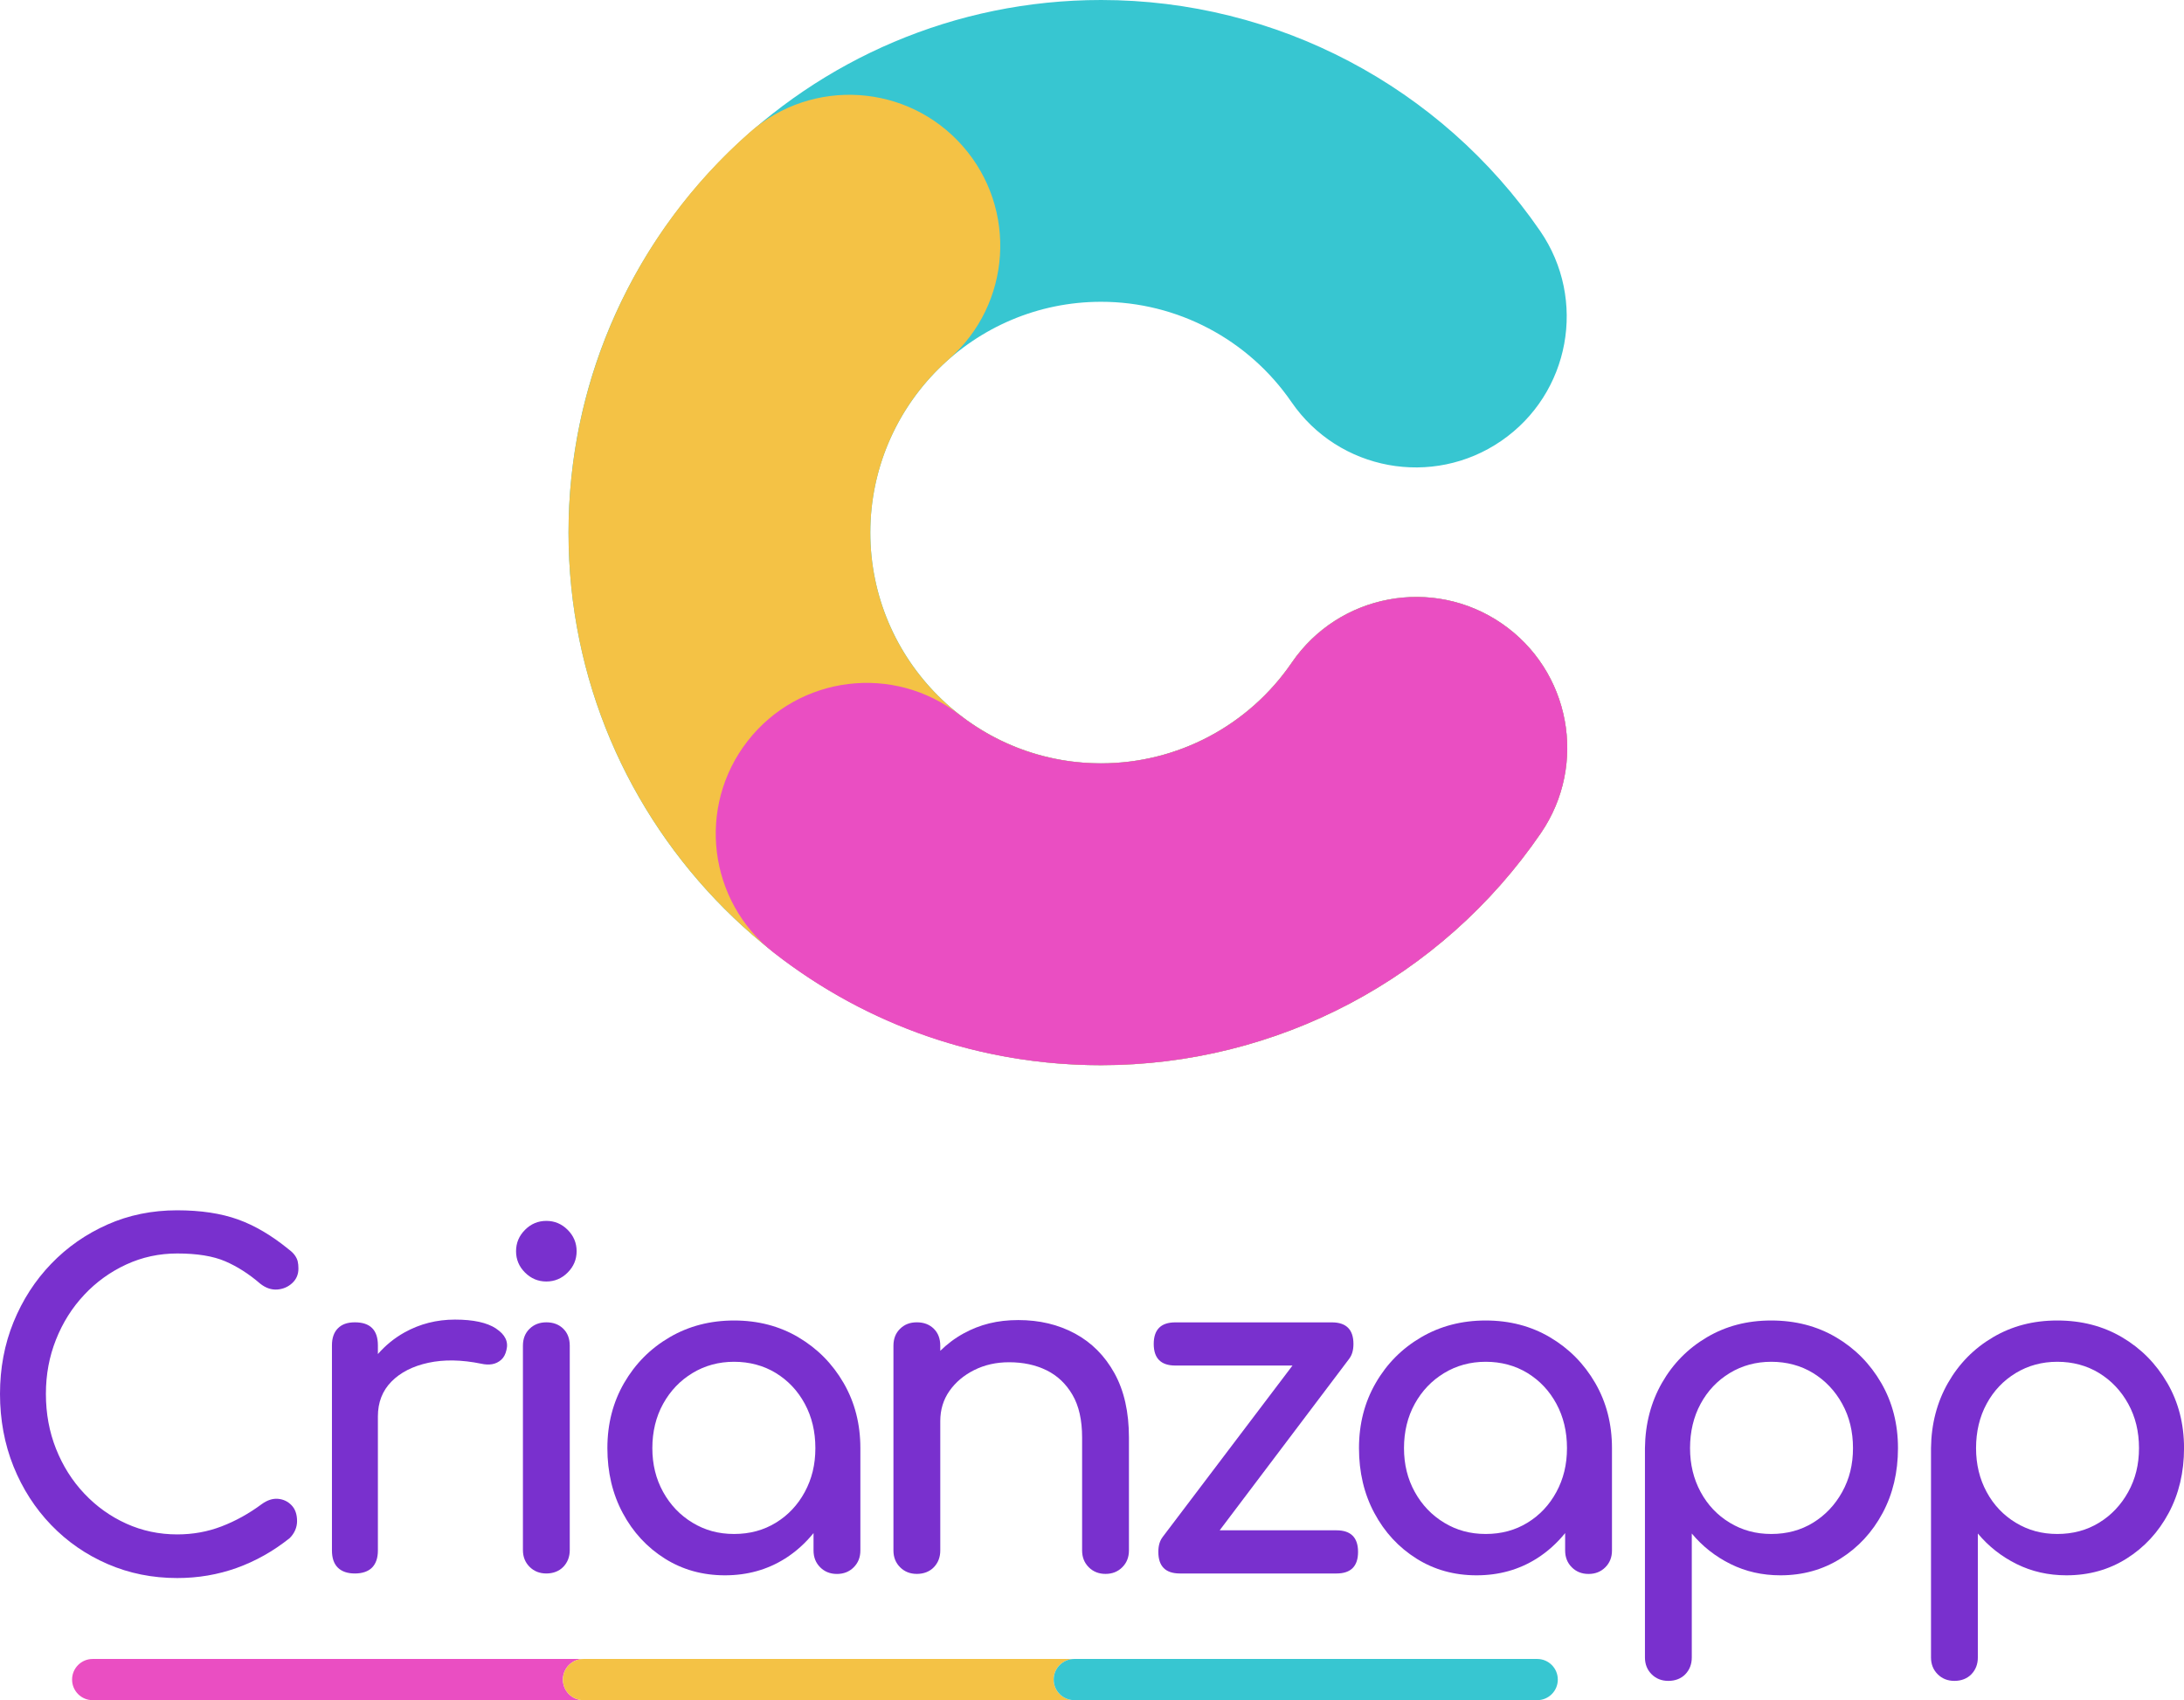 <svg xmlns="http://www.w3.org/2000/svg" id="Capa_1" data-name="Capa 1" viewBox="0 0 512 398.58"><defs><style>      .cls-1 {        fill: #37c6d1;      }      .cls-1, .cls-2, .cls-3, .cls-4 {        stroke-width: 0px;      }      .cls-2 {        fill: #7930ce;      }      .cls-3 {        fill: #ea4ec2;      }      .cls-4 {        fill: #f4c245;      }    </style></defs><g><g><path class="cls-2" d="M19.75,303.54c2.83-3.01,6.12-5.38,9.85-7.1,3.73-1.72,7.71-2.58,11.95-2.58,4.66,0,8.41.61,11.25,1.83,2.83,1.22,5.58,2.98,8.23,5.27,1.29,1.01,2.62,1.45,3.98,1.35,1.36-.11,2.53-.61,3.5-1.51.97-.9,1.45-2.03,1.45-3.39,0-.65-.05-1.2-.16-1.67-.11-.47-.32-.93-.65-1.4-.32-.47-.77-.92-1.35-1.35-4.02-3.3-8.02-5.67-12-7.1-3.98-1.43-8.74-2.15-14.26-2.15-5.88,0-11.34,1.11-16.36,3.34-5.02,2.23-9.42,5.29-13.18,9.2-3.77,3.91-6.71,8.47-8.83,13.67-2.12,5.2-3.17,10.82-3.17,16.84s1.06,11.77,3.17,17.01c2.12,5.24,5.06,9.81,8.83,13.72,3.77,3.91,8.18,6.96,13.24,9.15,5.06,2.19,10.49,3.28,16.31,3.28,4.88,0,9.53-.79,13.94-2.37,4.41-1.58,8.56-3.91,12.43-7,.57-.57,1-1.2,1.29-1.88.29-.68.43-1.38.43-2.1,0-1.58-.43-2.82-1.29-3.71-.86-.9-1.92-1.4-3.17-1.51-1.26-.11-2.53.31-3.82,1.24-3.01,2.23-6.15,3.97-9.42,5.22-3.27,1.26-6.73,1.88-10.39,1.88-4.23,0-8.22-.84-11.95-2.53-3.73-1.69-7.01-4.04-9.85-7.05-2.84-3.01-5.04-6.51-6.62-10.49-1.58-3.98-2.37-8.27-2.37-12.86s.79-8.77,2.37-12.75c1.58-3.98,3.78-7.48,6.62-10.49Z"></path><path class="cls-2" d="M116.3,311.46c-2.12-1.4-5.33-2.1-9.63-2.1s-8.25,1.01-11.84,3.01c-2.43,1.36-4.49,3.07-6.24,5.07v-2.05c0-1.79-.45-3.14-1.35-4.04-.9-.9-2.24-1.35-4.04-1.35s-3.05.47-3.98,1.4c-.93.93-1.4,2.26-1.4,3.98v48.11c0,1.79.47,3.14,1.4,4.04.93.9,2.26,1.35,3.98,1.35s3.14-.47,4.04-1.4c.9-.93,1.35-2.26,1.35-3.98v-31.43c0-3.3,1.06-6.03,3.18-8.18,2.12-2.15,5.01-3.62,8.66-4.41,3.66-.79,7.78-.72,12.38.22.93.21,1.79.25,2.58.11.79-.14,1.49-.48,2.1-1.02.61-.54,1.02-1.31,1.24-2.31.5-1.94-.31-3.61-2.42-5Z"></path><path class="cls-2" d="M128.08,310c-1.58,0-2.89.5-3.93,1.51-1.04,1.01-1.56,2.33-1.56,3.98v47.9c0,1.58.52,2.89,1.56,3.93,1.04,1.04,2.35,1.56,3.93,1.56s2.98-.52,3.98-1.56c1-1.04,1.51-2.35,1.51-3.93v-47.9c0-1.65-.5-2.98-1.51-3.98-1.01-1-2.33-1.51-3.98-1.51Z"></path><path class="cls-2" d="M128.08,286.22c-1.94,0-3.61.7-5,2.1-1.4,1.4-2.1,3.07-2.1,5.01s.7,3.61,2.1,5c1.4,1.4,3.07,2.1,5,2.1s3.61-.7,5-2.1c1.4-1.4,2.1-3.07,2.1-5s-.7-3.61-2.1-5.01c-1.4-1.4-3.07-2.1-5-2.1Z"></path><path class="cls-2" d="M187.17,313.5c-4.45-2.62-9.47-3.93-15.07-3.93s-10.64,1.31-15.12,3.93c-4.49,2.62-8.04,6.19-10.66,10.71-2.62,4.52-3.93,9.62-3.93,15.28s1.2,10.75,3.61,15.23c2.4,4.49,5.69,8.04,9.85,10.66,4.16,2.62,8.86,3.93,14.1,3.93s9.94-1.31,14.1-3.93c2.57-1.62,4.77-3.64,6.67-5.97v4.09c0,1.58.52,2.89,1.56,3.93,1.04,1.04,2.35,1.56,3.93,1.56s2.89-.52,3.93-1.56c1.04-1.04,1.56-2.35,1.56-3.93v-24c0-5.67-1.31-10.76-3.93-15.28-2.62-4.52-6.15-8.09-10.6-10.71ZM188.67,349.77c-1.65,3.05-3.91,5.45-6.78,7.21-2.87,1.76-6.13,2.64-9.8,2.64s-6.83-.88-9.74-2.64c-2.91-1.76-5.2-4.16-6.89-7.21-1.69-3.05-2.53-6.47-2.53-10.28s.84-7.34,2.53-10.39c1.69-3.05,3.98-5.45,6.89-7.21,2.91-1.76,6.15-2.64,9.74-2.64s6.93.88,9.8,2.64c2.87,1.76,5.13,4.16,6.78,7.21,1.65,3.05,2.48,6.51,2.48,10.39s-.83,7.23-2.48,10.28Z"></path><path class="cls-2" d="M252.02,312.64c-3.91-2.12-8.34-3.17-13.29-3.17s-9,1.04-12.81,3.12c-2.08,1.14-3.89,2.52-5.49,4.09v-1.19c0-1.65-.5-2.98-1.51-3.98-1.01-1-2.33-1.51-3.98-1.51s-2.89.5-3.93,1.51c-1.04,1.01-1.56,2.33-1.56,3.98v48c0,1.58.52,2.89,1.56,3.93,1.04,1.04,2.35,1.56,3.93,1.56s2.98-.52,3.98-1.56c1-1.04,1.51-2.35,1.51-3.93v-30.35c0-2.65.72-5.01,2.15-7.05,1.43-2.04,3.37-3.68,5.81-4.9,2.44-1.22,5.17-1.83,8.18-1.83,3.3,0,6.22.63,8.77,1.88,2.55,1.26,4.57,3.17,6.08,5.76,1.51,2.58,2.26,5.92,2.26,10.01v26.48c0,1.58.52,2.89,1.56,3.93,1.04,1.04,2.35,1.56,3.93,1.56s2.89-.52,3.93-1.56c1.04-1.04,1.56-2.35,1.56-3.93v-26.48c0-5.96-1.13-10.98-3.39-15.07-2.26-4.09-5.35-7.19-9.26-9.31Z"></path><path class="cls-2" d="M313.31,358.76h-27.38l30.39-40.25h-.01c.64-.84.98-1.97.98-3.44,0-3.37-1.69-5.06-5.06-5.06h-36.7c-3.37,0-5.06,1.69-5.06,5.06s1.69,5.06,5.06,5.06h27.47l-30.48,40.25h.01c-.64.84-.98,1.97-.98,3.44,0,3.37,1.68,5.06,5.06,5.06h36.7c3.37,0,5.06-1.69,5.06-5.06s-1.69-5.06-5.06-5.06Z"></path><path class="cls-2" d="M363.36,313.5c-4.45-2.62-9.47-3.93-15.07-3.93s-10.64,1.31-15.12,3.93c-4.49,2.62-8.04,6.19-10.65,10.71-2.62,4.52-3.93,9.62-3.93,15.28s1.2,10.75,3.61,15.23c2.4,4.49,5.69,8.04,9.85,10.66,4.16,2.62,8.86,3.93,14.1,3.93s9.94-1.31,14.1-3.93c2.57-1.62,4.77-3.64,6.67-5.97v4.09c0,1.58.52,2.89,1.56,3.93,1.04,1.04,2.35,1.56,3.93,1.56s2.89-.52,3.93-1.56c1.04-1.04,1.56-2.35,1.56-3.93v-24c0-5.67-1.31-10.76-3.93-15.28-2.62-4.52-6.15-8.09-10.6-10.71ZM364.87,349.77c-1.65,3.05-3.91,5.45-6.78,7.21-2.87,1.76-6.13,2.64-9.79,2.64s-6.83-.88-9.74-2.64c-2.91-1.76-5.2-4.16-6.89-7.21-1.69-3.05-2.53-6.47-2.53-10.28s.84-7.34,2.53-10.39c1.69-3.05,3.98-5.45,6.89-7.21,2.91-1.76,6.15-2.64,9.74-2.64s6.92.88,9.79,2.64c2.87,1.76,5.13,4.16,6.78,7.21,1.65,3.05,2.48,6.51,2.48,10.39s-.83,7.23-2.48,10.28Z"></path><path class="cls-2" d="M430.41,313.5c-4.45-2.62-9.51-3.93-15.18-3.93s-10.62,1.31-15.07,3.93c-4.45,2.62-7.97,6.19-10.55,10.71-2.58,4.52-3.91,9.62-3.98,15.28v49.08c0,1.58.52,2.89,1.56,3.93,1.04,1.04,2.35,1.56,3.93,1.56s2.98-.52,3.98-1.56c1-1.04,1.51-2.35,1.51-3.93v-29.06c2.51,3.01,5.54,5.4,9.1,7.16,3.55,1.76,7.44,2.64,11.68,2.64,5.24,0,9.94-1.31,14.1-3.93,4.16-2.62,7.44-6.17,9.85-10.66,2.4-4.48,3.61-9.56,3.61-15.23s-1.31-10.76-3.93-15.28c-2.62-4.52-6.15-8.09-10.6-10.71ZM431.87,349.77c-1.69,3.05-3.97,5.45-6.83,7.21-2.87,1.76-6.14,2.64-9.79,2.64s-6.83-.88-9.74-2.64c-2.91-1.76-5.18-4.16-6.83-7.21-1.65-3.05-2.48-6.47-2.48-10.28s.82-7.34,2.48-10.39c1.65-3.05,3.93-5.45,6.83-7.21,2.91-1.76,6.15-2.64,9.74-2.64s6.92.88,9.79,2.64c2.87,1.76,5.15,4.16,6.83,7.21,1.69,3.05,2.53,6.51,2.53,10.39s-.84,7.23-2.53,10.28Z"></path><path class="cls-2" d="M508.07,324.21c-2.62-4.52-6.15-8.09-10.6-10.71-4.45-2.62-9.51-3.93-15.18-3.93s-10.62,1.31-15.07,3.93c-4.45,2.62-7.97,6.19-10.55,10.71-2.58,4.52-3.91,9.62-3.98,15.28v49.08c0,1.58.52,2.89,1.56,3.93,1.04,1.04,2.35,1.56,3.93,1.56s2.98-.52,3.98-1.56c1-1.04,1.51-2.35,1.51-3.93v-29.06c2.51,3.01,5.54,5.4,9.1,7.16,3.55,1.76,7.44,2.64,11.68,2.64,5.24,0,9.94-1.31,14.1-3.93,4.16-2.62,7.44-6.17,9.85-10.66,2.4-4.48,3.61-9.56,3.61-15.23s-1.31-10.76-3.93-15.28ZM498.92,349.77c-1.69,3.05-3.96,5.45-6.83,7.21-2.87,1.76-6.14,2.64-9.79,2.64s-6.83-.88-9.74-2.64c-2.91-1.76-5.18-4.16-6.83-7.21-1.65-3.05-2.48-6.47-2.48-10.28s.82-7.34,2.48-10.39c1.65-3.05,3.93-5.45,6.83-7.21,2.91-1.76,6.15-2.64,9.74-2.64s6.92.88,9.79,2.64c2.87,1.76,5.15,4.16,6.83,7.21,1.69,3.05,2.53,6.51,2.53,10.39s-.84,7.23-2.53,10.28Z"></path></g><path class="cls-3" d="M131.96,393.75c0-2.67,2.16-4.83,4.83-4.83H21.73c-2.67,0-4.83,2.16-4.83,4.83s2.16,4.83,4.83,4.83h115.06c-2.67,0-4.83-2.16-4.83-4.83Z"></path><path class="cls-4" d="M247.02,393.75c0-2.67,2.16-4.83,4.83-4.83h-115.06c-2.67,0-4.83,2.16-4.83,4.83s2.16,4.83,4.83,4.83h115.06c-2.67,0-4.83-2.16-4.83-4.83Z"></path><path class="cls-1" d="M251.85,388.92h108.52c2.67,0,4.83,2.16,4.83,4.83s-2.16,4.83-4.83,4.83h-108.52c-2.67,0-4.83-2.16-4.83-4.83s2.16-4.83,4.83-4.83Z"></path></g><g><path class="cls-1" d="M258.14,249.72c-68.85,0-124.86-56.01-124.86-124.86S189.3,0,258.14,0c41.12,0,79.59,20.24,102.92,54.15,11.07,16.1,7,38.13-9.1,49.2-16.1,11.07-38.13,7-49.2-9.1-10.12-14.71-26.8-23.5-44.63-23.5-29.83,0-54.1,24.27-54.1,54.1s24.27,54.1,54.1,54.1c17.87,0,34.58-8.82,44.7-23.61,11.04-16.13,33.05-20.25,49.18-9.21,16.12,11.04,20.25,33.05,9.21,49.18-23.31,34.06-61.85,54.4-103.09,54.4Z"></path><path class="cls-4" d="M258.14,249.72c-68.85,0-124.86-56.01-124.86-124.86,0-35.92,15.49-70.12,42.49-93.84,14.68-12.89,37.04-11.45,49.93,3.24,12.89,14.68,11.45,37.04-3.24,49.93-11.71,10.28-18.43,25.11-18.43,40.67,0,29.83,24.27,54.1,54.1,54.1,17.87,0,34.58-8.82,44.7-23.61,11.04-16.12,33.05-20.25,49.18-9.21,16.12,11.04,20.25,33.05,9.21,49.18-23.31,34.06-61.85,54.4-103.09,54.4Z"></path><path class="cls-3" d="M258.14,249.72c-28.08,0-54.61-9.11-76.72-26.35-15.41-12.01-18.16-34.25-6.15-49.65,12.01-15.41,34.24-18.16,49.65-6.15,9.56,7.45,21.05,11.39,33.22,11.39,17.87,0,34.58-8.82,44.7-23.61,11.04-16.12,33.05-20.25,49.18-9.21,16.12,11.04,20.25,33.05,9.21,49.18-23.31,34.06-61.85,54.4-103.09,54.4Z"></path></g></svg>